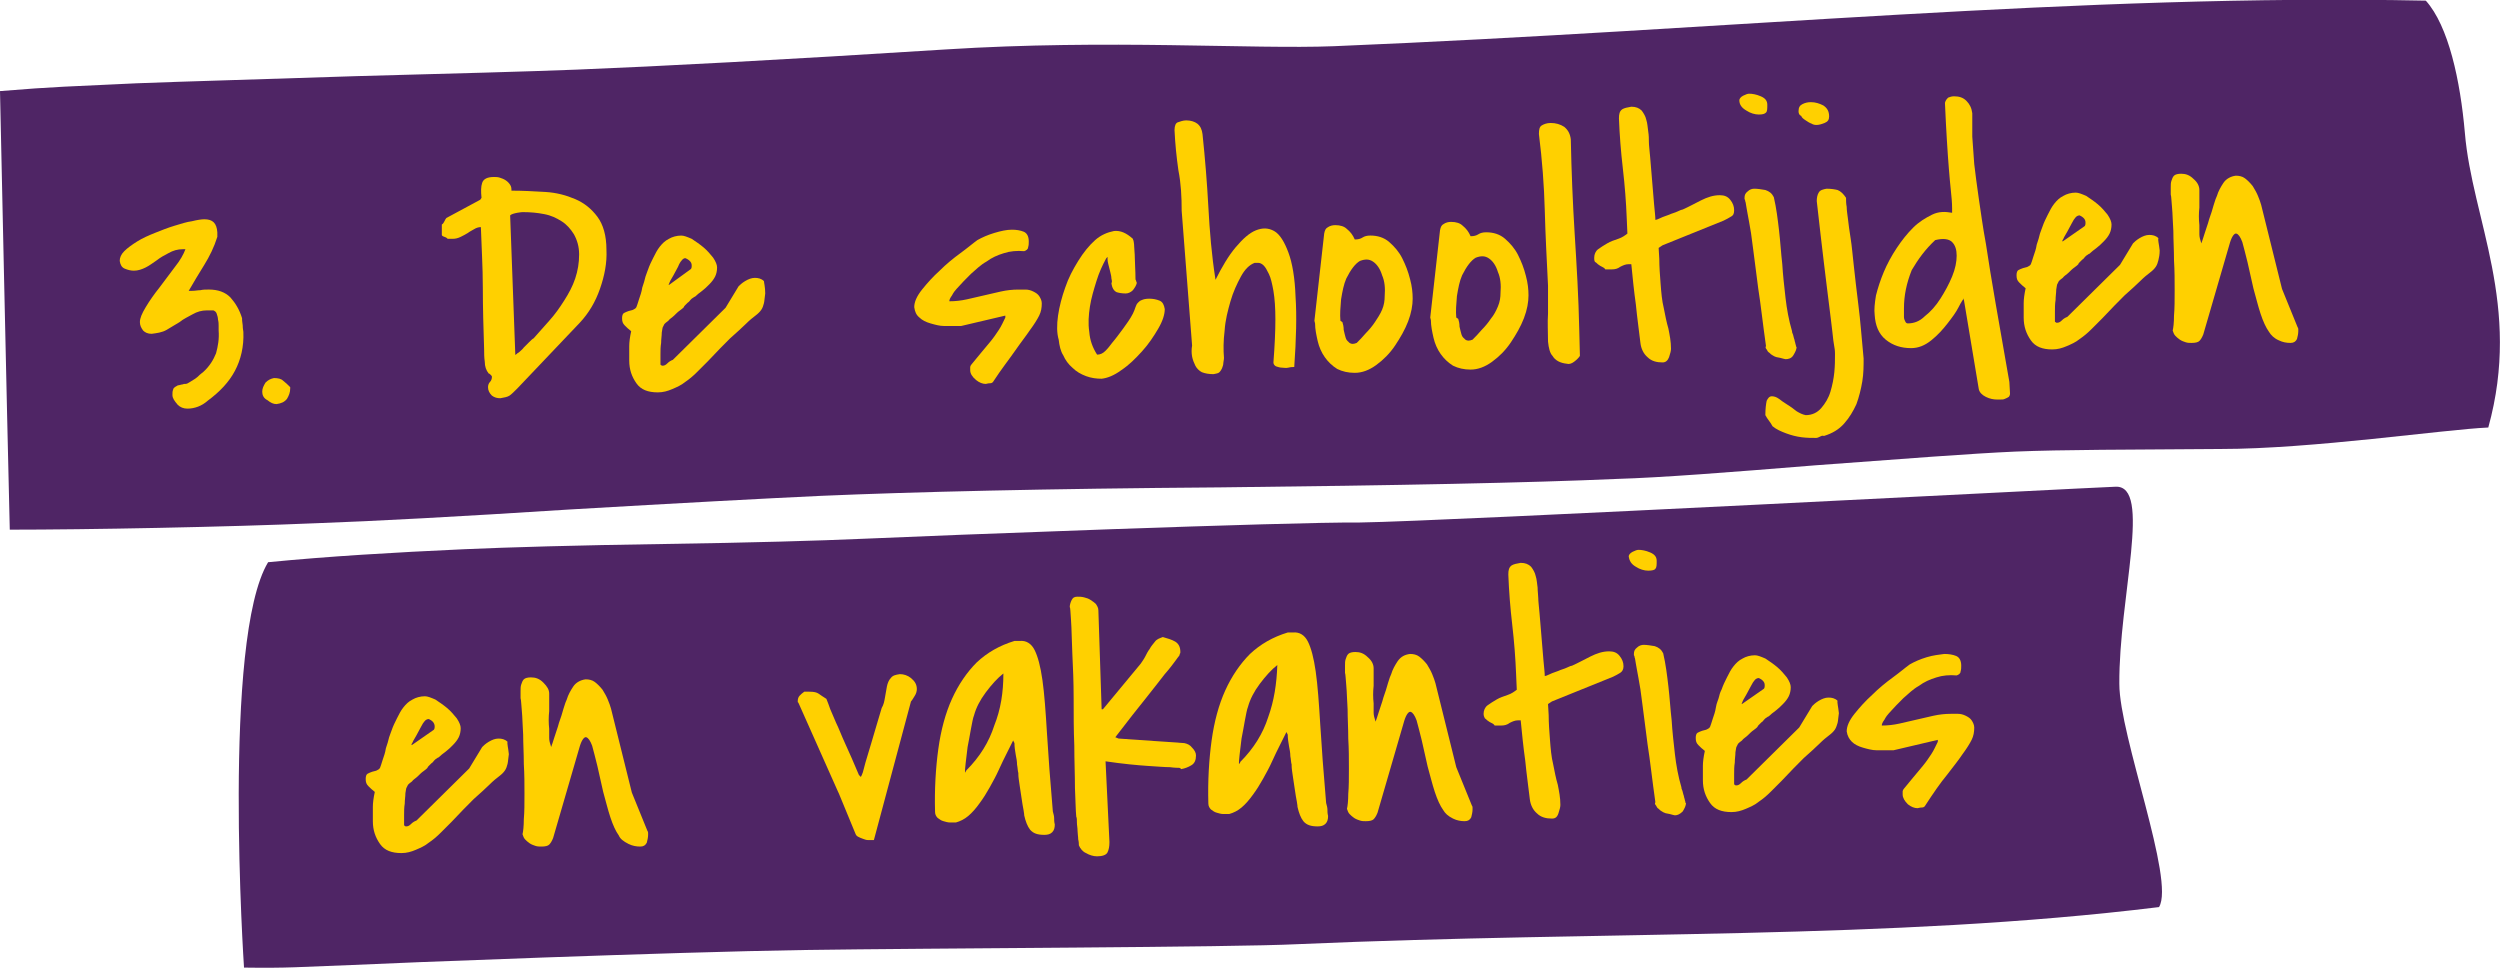 <?xml version="1.0" encoding="UTF-8"?>
<!-- Generator: Adobe Illustrator 28.0.0, SVG Export Plug-In . SVG Version: 6.00 Build 0)  -->
<svg xmlns="http://www.w3.org/2000/svg" xmlns:xlink="http://www.w3.org/1999/xlink" version="1.1" id="Laag_1" x="0px" y="0px" width="384.2px" height="148.7px" viewBox="0 0 384.2 148.7" style="enable-background:new 0 0 384.2 148.7;" xml:space="preserve">
<style type="text/css">
	.st0{fill:#4F2565;}
	.st1{fill:#FFD000;}
</style>
<g>
	<path class="st0" d="M0,14c8.5-0.7,10.6-0.7,21-1.2c7.7-0.3,18.9-0.6,33.8-1.1c14.9-0.4,26.2-0.7,33.8-1   c12.6-0.5,31.5-1.5,56.7-3.1c25.2-1.6,47.1,0,59.7-0.5c60.8-2.5,114.8-8.1,167.8-7c3.5,3.9,5.3,12.3,6,20.3   c1.1,13.3,8.8,26.5,3.6,45.3c-6.8,0.3-27.1,3.3-41.1,3.3c-14,0.1-24.4,0.1-31.6,0.4c-6.8,0.3-17.1,1.1-30.6,2.1   c-13.5,1.1-23.8,1.9-30.6,2.1c-13.5,0.6-33.8,1-60.9,1.3c-27.1,0.2-47.4,0.7-61.4,1.3c-8.6,0.4-21.6,1.1-38.7,2.1   c-17.1,1.1-30.2,1.8-38.7,2.1c-14,0.6-35.5,1-47.3,1C1.1,65.1,0,14,0,14"></path>
</g>
<g>
	<path class="st1" d="M26.5,60.7c0-0.3,0-0.6,0.1-0.8c0-0.2,0.2-0.4,0.6-0.6c0,0,0.1-0.1,0.3-0.1c0.1,0,0.3-0.1,0.4-0.1   c0.2,0,0.3-0.1,0.4-0.1c0.1,0,0.2,0,0.2,0c0.2,0,0.4-0.1,0.7-0.3c0.3-0.2,0.5-0.3,0.8-0.5c0.3-0.2,0.5-0.4,0.7-0.6   c0.2-0.2,0.4-0.3,0.5-0.4c1-0.9,1.6-1.9,2-2.9c0.3-1.1,0.5-2.2,0.4-3.5c0-0.2,0-0.4,0-0.7c0-0.3,0-0.6-0.1-1c0-0.3-0.1-0.6-0.2-0.9   c-0.1-0.3-0.3-0.4-0.5-0.5c-0.1,0-0.2,0-0.5,0c-0.3,0-0.4,0-0.5,0c-0.8,0-1.5,0.2-2.2,0.6c-0.7,0.4-1.4,0.7-2,1.2   c-0.7,0.4-1.3,0.8-2,1.2c-0.7,0.4-1.5,0.5-2.3,0.6c-0.6,0-1-0.2-1.3-0.5c-0.3-0.4-0.5-0.8-0.5-1.3c0-0.6,0.3-1.3,0.9-2.3   c0.6-1,1.3-2,2.1-3c0.8-1.1,1.6-2.1,2.4-3.2c0.8-1,1.3-1.9,1.6-2.7l-0.4,0c-0.8,0-1.5,0.2-2.2,0.6c-0.6,0.3-1.3,0.7-1.8,1.1   c-0.6,0.4-1.1,0.8-1.7,1.1c-0.6,0.3-1.2,0.5-1.8,0.5c-0.5,0-0.9-0.1-1.4-0.3c-0.5-0.2-0.7-0.6-0.8-1.2c0-0.5,0.2-1,0.7-1.5   c0.5-0.5,1.2-1,2-1.5c0.8-0.5,1.7-0.9,2.7-1.3c1-0.4,2-0.8,3-1.1c1-0.3,1.9-0.6,2.7-0.7c0.8-0.2,1.5-0.3,1.9-0.3c1.3,0,1.9,0.6,2,2   l0,0.7c-0.5,1.6-1.2,3-2,4.3c-0.8,1.3-1.6,2.6-2.4,4l0.5,0c0.5,0,0.9-0.1,1.3-0.1c0.4-0.1,0.8-0.1,1.3-0.1c1.4,0,2.5,0.4,3.3,1.2   c0.8,0.9,1.4,1.9,1.8,3.2c0,0.2,0,0.5,0.1,1.1c0,0.5,0.1,0.9,0.1,1c0.1,2.3-0.4,4.3-1.3,6c-0.9,1.7-2.3,3.2-4.2,4.6   c-0.9,0.8-2,1.2-3.1,1.2c-0.6,0-1.1-0.2-1.5-0.6C26.8,61.6,26.5,61.2,26.5,60.7z"></path>
	<path class="st1" d="M40.3,60.2c0-0.5,0.2-0.9,0.5-1.4c0.4-0.4,0.8-0.6,1.3-0.7c0.6,0,1.1,0.1,1.4,0.4c0.4,0.3,0.7,0.6,1.1,1l0,0.2   c0,0.6-0.2,1.1-0.5,1.6c-0.4,0.5-0.9,0.7-1.6,0.8c-0.5,0-0.9-0.2-1.4-0.6C40.5,61.2,40.3,60.7,40.3,60.2z"></path>
	<path class="st1" d="M75,59.5c0-0.3,0.1-0.6,0.3-0.8c0.2-0.2,0.3-0.5,0.3-0.8c0-0.1-0.1-0.2-0.2-0.3c-0.1-0.1-0.2-0.2-0.3-0.2   c-0.4-0.5-0.6-1.1-0.6-1.8c-0.1-0.7-0.1-1.3-0.1-1.9c-0.1-3.2-0.2-6.3-0.2-9.5S74,38,73.9,34.9c-0.3,0-0.7,0.1-1,0.3   c-0.3,0.2-0.6,0.3-1,0.6c-0.3,0.2-0.7,0.4-1.1,0.6c-0.4,0.2-0.8,0.3-1.2,0.3l-0.8,0c-0.1-0.1-0.2-0.2-0.5-0.3   c-0.3-0.1-0.4-0.2-0.4-0.3l0-1.6c0.2-0.1,0.3-0.3,0.4-0.5c0.1-0.2,0.2-0.4,0.3-0.5l5.2-2.8l0.2-0.3c-0.1-1-0.1-1.7,0.1-2.3   s0.8-0.9,1.8-0.9c0.3,0,0.6,0,0.9,0.1c0.3,0.1,0.6,0.2,0.9,0.4c0.3,0.2,0.5,0.4,0.7,0.7c0.2,0.3,0.2,0.6,0.2,0.9   c1.7,0,3.5,0.1,5.2,0.2c1.7,0.1,3.2,0.5,4.6,1.1c1.4,0.6,2.5,1.5,3.4,2.7c0.9,1.2,1.4,2.9,1.4,5.1c0.1,2-0.3,4-1,6   c-0.7,2-1.7,3.7-3.1,5.2l-9.6,10.1c-0.5,0.5-0.9,0.9-1.2,1.1c-0.3,0.2-0.8,0.3-1.4,0.4c-0.5,0-0.9-0.1-1.3-0.4   C75.2,60.4,75,60,75,59.5z M79.2,54.7l-0.2,0l0.4-0.3c0,0,0.2-0.2,0.4-0.3c0.2-0.2,0.5-0.4,0.7-0.7c0.3-0.3,0.5-0.5,0.8-0.8   c0.3-0.3,0.5-0.5,0.7-0.6c0.8-0.9,1.6-1.8,2.4-2.7c0.9-1,1.6-2,2.3-3.1c0.7-1.1,1.3-2.2,1.7-3.4c0.4-1.2,0.6-2.4,0.6-3.7   c0-1.2-0.3-2.2-0.8-3.1c-0.5-0.8-1.1-1.5-1.9-2c-0.8-0.5-1.6-0.9-2.7-1.1c-1-0.2-2.1-0.3-3.2-0.3c-0.1,0-0.4,0-0.9,0.1   c-0.5,0.1-0.9,0.2-1.1,0.4L79.2,54.7z"></path>
	<path class="st1" d="M117.6,45.1c-0.1,0.6-0.1,1.1-0.2,1.5c-0.1,0.4-0.2,0.7-0.4,1c-0.2,0.3-0.5,0.6-0.9,0.9   c-0.4,0.3-0.9,0.7-1.5,1.3c-0.6,0.6-1.4,1.3-2.4,2.2c-0.9,0.9-2.1,2.1-3.4,3.5c-0.5,0.5-1.1,1.1-1.7,1.7c-0.6,0.6-1.2,1.1-1.8,1.5   c-0.6,0.5-1.3,0.8-2,1.1c-0.7,0.3-1.4,0.5-2.2,0.5c-1.5,0-2.6-0.4-3.3-1.4c-0.7-1-1.1-2.1-1.1-3.5c0-0.9,0-1.6,0-2.2   c0-0.6,0.1-1.4,0.3-2.3c-0.4-0.3-0.7-0.6-1-0.9c-0.3-0.3-0.4-0.6-0.4-1.1c0-0.4,0.1-0.7,0.3-0.8s0.4-0.2,0.7-0.3   c0.3-0.1,0.5-0.1,0.7-0.2c0.2-0.1,0.4-0.2,0.5-0.4c0.1-0.2,0.2-0.6,0.4-1.2c0.2-0.6,0.4-1.1,0.5-1.8c0.2-0.6,0.4-1.2,0.5-1.7   c0.2-0.5,0.3-0.9,0.4-1.1c0.2-0.6,0.5-1.2,0.8-1.8c0.3-0.6,0.6-1.2,1-1.7c0.4-0.5,0.8-0.9,1.4-1.2c0.5-0.3,1.2-0.5,1.9-0.5   c0.4,0,0.9,0.2,1.6,0.5c0.6,0.4,1.2,0.8,1.8,1.3c0.6,0.5,1.1,1.1,1.5,1.6c0.4,0.6,0.6,1.1,0.6,1.5c0,0.5-0.1,1-0.3,1.4   c-0.2,0.4-0.5,0.8-0.9,1.2c-0.4,0.4-0.7,0.7-1.1,1c-0.4,0.3-0.8,0.6-1.1,0.9c0,0-0.1,0-0.2,0.1s-0.2,0.1-0.3,0.2   c0,0-0.1,0.1-0.2,0.2c-0.1,0.1-0.2,0.3-0.4,0.4c-0.1,0.1-0.3,0.3-0.4,0.4c-0.1,0.1-0.2,0.2-0.2,0.3c-0.1,0.1-0.3,0.3-0.6,0.5   c-0.3,0.2-0.6,0.5-0.9,0.8c-0.3,0.3-0.7,0.5-0.9,0.8c-0.3,0.2-0.5,0.4-0.6,0.5l-0.2,0.4c-0.1,0.1-0.1,0.4-0.2,0.9   c0,0.5-0.1,1-0.1,1.6c-0.1,0.6-0.1,1.2-0.1,1.8c0,0.6,0,1.1,0,1.5c0,0,0,0.1,0.1,0.1c0.1,0.1,0.1,0.1,0.2,0.1   c0.3,0,0.5-0.1,0.8-0.4c0.2-0.2,0.5-0.4,0.8-0.5l8.1-8l2-3.3c0.2-0.2,0.5-0.5,1-0.8c0.5-0.3,1-0.5,1.5-0.5c0.5,0,1,0.1,1.4,0.5   C117.4,43.4,117.6,44.1,117.6,45.1z M106.1,41.4c0.2-0.1,0.2-0.4,0.2-0.6c0-0.3-0.1-0.5-0.3-0.7c-0.2-0.2-0.4-0.3-0.6-0.4   s-0.5,0.1-0.7,0.4c-0.1,0.1-0.3,0.4-0.5,0.9c-0.2,0.4-0.5,0.9-0.7,1.3c-0.2,0.4-0.5,0.8-0.6,1.1s-0.2,0.4-0.1,0.4L106.1,41.4z"></path>
	<path class="st1" d="M149.1,56.9c0-0.2,0-0.3,0-0.5c0-0.1,0.1-0.3,0.2-0.4c0.4-0.5,0.9-1.1,1.4-1.7c0.5-0.6,1-1.2,1.5-1.8   c0.5-0.6,0.9-1.2,1.3-1.8c0.4-0.6,0.7-1.3,1-1.9l0-0.3l-6.8,1.6l-0.8,0c-0.5,0-1.1,0-1.8,0c-0.7,0-1.4-0.2-2.1-0.4   c-0.7-0.2-1.3-0.5-1.7-0.9c-0.5-0.4-0.7-0.9-0.8-1.6c0-0.8,0.4-1.7,1.2-2.7c0.8-1,1.7-2,2.7-2.9c1-1,2.1-1.9,3.2-2.7   c1.1-0.8,1.9-1.5,2.6-2c0.7-0.4,1.6-0.8,2.6-1.1c1-0.3,1.9-0.5,2.7-0.5c0.7,0,1.3,0.1,1.8,0.3c0.5,0.2,0.8,0.7,0.8,1.5   c0,0.3,0,0.6-0.1,0.9c0,0.3-0.3,0.5-0.6,0.6c-1.1-0.1-2.2,0-3.1,0.3c-1,0.3-1.9,0.7-2.7,1.3c-0.9,0.5-1.6,1.2-2.4,1.9   c-0.7,0.7-1.5,1.5-2.2,2.3c-0.2,0.2-0.5,0.6-0.7,1c-0.3,0.4-0.4,0.7-0.4,0.8l0,0.1c0.9,0,1.8-0.1,2.7-0.3c0.9-0.2,1.8-0.4,2.6-0.6   c0.9-0.2,1.8-0.4,2.6-0.6c0.9-0.2,1.8-0.3,2.7-0.3c0.3,0,0.7,0,1.1,0c0.4,0,0.8,0.1,1.2,0.3s0.7,0.4,0.9,0.7s0.4,0.7,0.4,1.1   c0,0.7-0.1,1.3-0.4,1.9c-0.3,0.6-0.8,1.4-1.4,2.2c-0.6,0.9-1.4,1.9-2.3,3.2s-2.1,2.8-3.4,4.8c-0.1,0.1-0.2,0.2-0.5,0.2   s-0.5,0.1-0.6,0.1c-0.5,0-1-0.2-1.5-0.6C149.4,57.9,149.1,57.4,149.1,56.9z"></path>
	<path class="st1" d="M162.7,52.2c-0.3-1-0.3-2.3-0.1-3.7c0.2-1.4,0.6-2.9,1.1-4.3c0.5-1.5,1.2-2.8,2-4.1c0.8-1.3,1.7-2.4,2.6-3.2   c0.9-0.8,1.9-1.2,2.9-1.4c1-0.1,1.9,0.3,2.9,1.2c0,0,0,0.1,0.1,0.3c0,0.1,0.1,0.4,0.1,0.9c0,0.4,0.1,1,0.1,1.8   c0,0.8,0.1,1.8,0.1,3.2c0,0.1,0.1,0.2,0.1,0.3c0.1,0.2,0.1,0.3,0.1,0.3c-0.1,0.4-0.3,0.7-0.6,1.1c-0.3,0.3-0.7,0.5-1.1,0.5   c-0.6,0-1.1-0.1-1.4-0.2c-0.4-0.2-0.7-0.6-0.8-1.4c0.1-0.1,0.1-0.3,0-0.7c0-0.3-0.1-0.7-0.2-1.1c-0.1-0.4-0.2-0.8-0.3-1.2   c-0.1-0.4-0.1-0.7-0.1-1c0,0-0.1,0-0.1,0.1c-0.1,0.1-0.1,0.1-0.1,0.1c-0.6,1.1-1.1,2.2-1.5,3.5s-0.8,2.6-1,3.9   c-0.2,1.3-0.3,2.6-0.1,3.9c0.1,1.3,0.5,2.4,1.2,3.5c0.5,0,0.9-0.2,1.3-0.6c0.4-0.4,0.7-0.8,1-1.2c0.6-0.7,1.1-1.4,1.7-2.2   c0.5-0.7,1.1-1.5,1.5-2.3c0.2-0.4,0.3-0.7,0.4-1c0.1-0.3,0.2-0.5,0.4-0.7c0.2-0.2,0.3-0.3,0.6-0.4c0.2-0.1,0.6-0.2,1.1-0.2   c0.6,0,1.1,0.1,1.6,0.3c0.5,0.2,0.7,0.7,0.8,1.3c0,0.8-0.3,1.8-1,3c-0.7,1.2-1.5,2.4-2.5,3.5c-1,1.1-2,2.1-3.2,2.9   c-1.1,0.8-2.1,1.2-3,1.3c-0.8,0-1.6-0.1-2.4-0.4c-0.8-0.3-1.5-0.7-2.1-1.3c-0.6-0.5-1.1-1.2-1.4-1.9C163,54,162.8,53.1,162.7,52.2z   "></path>
	<path class="st1" d="M181.6,32.4c0-2.1-0.1-4.2-0.5-6.2c-0.3-2.1-0.5-4.1-0.6-6.2c0-0.7,0.2-1.1,0.5-1.2s0.8-0.3,1.3-0.3   c0.7,0,1.3,0.2,1.7,0.5c0.5,0.4,0.7,0.9,0.8,1.6c0.4,3.8,0.7,7.5,0.9,11.2c0.2,3.7,0.5,7.4,1.1,11.2c1-2,2-3.7,3.1-5   c1.1-1.3,2.1-2.2,3.1-2.6c1-0.4,1.9-0.4,2.8,0.1c0.9,0.5,1.6,1.7,2.2,3.3s1,3.9,1.1,6.8c0.2,2.9,0.1,6.5-0.2,10.8   c-0.2,0-0.5,0-0.9,0.1s-0.7,0-1,0c-0.3,0-0.6-0.1-0.9-0.2c-0.2-0.1-0.4-0.3-0.4-0.6c0.2-2.6,0.3-4.8,0.3-6.6c0-1.8-0.1-3.2-0.3-4.4   c-0.2-1.1-0.4-2-0.7-2.6s-0.5-1-0.8-1.3c-0.3-0.3-0.6-0.4-0.8-0.4c-0.3,0-0.5,0-0.6,0c-0.8,0.3-1.5,1-2.1,2.1   c-0.6,1.1-1.2,2.4-1.6,3.8c-0.4,1.4-0.8,2.9-0.9,4.5c-0.2,1.6-0.2,3-0.1,4.2c0,0.3-0.1,0.6-0.1,0.8c0,0.3-0.1,0.5-0.2,0.8   c-0.1,0.2-0.2,0.4-0.4,0.6s-0.5,0.2-0.9,0.3c-0.7,0-1.3-0.1-1.8-0.3c-0.4-0.2-0.8-0.6-1-1c-0.2-0.4-0.4-0.9-0.5-1.4   c-0.1-0.6-0.1-1.1,0-1.7L181.6,32.4z"></path>
	<path class="st1" d="M202,49.3l1.5-13.4c0.1-0.5,0.2-0.8,0.6-1c0.3-0.2,0.7-0.3,1.1-0.3c0.8,0,1.4,0.2,1.8,0.6   c0.5,0.4,0.9,0.9,1.2,1.6l0.1,0c0.4,0,0.8-0.1,1.1-0.3c0.3-0.2,0.7-0.3,1.2-0.3c1.1,0,2.1,0.3,2.9,1c0.8,0.7,1.5,1.5,2,2.5   s0.9,2,1.2,3.2c0.3,1.1,0.4,2.1,0.4,3c0,1-0.2,2.2-0.7,3.5c-0.5,1.3-1.2,2.5-2,3.7c-0.8,1.2-1.8,2.2-2.9,3   c-1.1,0.8-2.2,1.2-3.3,1.2c-1,0-1.9-0.2-2.7-0.6c-0.8-0.5-1.4-1.1-1.9-1.8c-0.5-0.7-0.9-1.6-1.1-2.5c-0.2-0.9-0.4-1.8-0.4-2.7   L202,49.3z M206.3,49.5c0.1,0.3,0.2,0.7,0.2,1.2c0.1,0.4,0.2,0.9,0.3,1.2c0.1,0.4,0.4,0.6,0.6,0.8c0.3,0.2,0.6,0.2,1.1,0   c0.4-0.4,0.9-0.9,1.4-1.5c0.5-0.5,1-1.1,1.4-1.7s0.8-1.2,1.1-1.9c0.3-0.7,0.4-1.4,0.4-2.1c0.1-1.2,0-2.3-0.4-3.2   c-0.3-1-0.8-1.7-1.4-2.1c-0.6-0.4-1.2-0.4-2-0.1c-0.7,0.4-1.4,1.3-2.1,2.7c-0.4,0.9-0.6,2-0.8,3.2c-0.1,1.2-0.2,2.3-0.1,3.3   L206.3,49.5z"></path>
	<path class="st1" d="M219.8,48.8l1.5-13.4c0.1-0.5,0.2-0.8,0.6-1c0.3-0.2,0.7-0.3,1.1-0.3c0.8,0,1.4,0.2,1.8,0.6   c0.5,0.4,0.9,0.9,1.2,1.6l0.1,0c0.4,0,0.8-0.1,1.1-0.3c0.3-0.2,0.7-0.3,1.2-0.3c1.1,0,2.1,0.3,2.9,1c0.8,0.7,1.5,1.5,2,2.5   s0.9,2,1.2,3.2c0.3,1.1,0.4,2.1,0.4,3c0,1-0.2,2.2-0.7,3.5c-0.5,1.3-1.2,2.5-2,3.7c-0.8,1.2-1.8,2.2-2.9,3   c-1.1,0.8-2.2,1.2-3.3,1.2c-1,0-1.9-0.2-2.7-0.6c-0.8-0.5-1.4-1.1-1.9-1.8c-0.5-0.7-0.9-1.6-1.1-2.5c-0.2-0.9-0.4-1.8-0.4-2.7   L219.8,48.8z M224.1,49c0.1,0.3,0.2,0.7,0.2,1.2c0.1,0.4,0.2,0.9,0.3,1.2c0.1,0.4,0.4,0.6,0.6,0.8c0.3,0.2,0.6,0.2,1.1,0   c0.4-0.4,0.9-0.9,1.4-1.5c0.5-0.5,1-1.1,1.4-1.7c0.5-0.6,0.8-1.2,1.1-1.9c0.3-0.7,0.4-1.4,0.4-2.1c0.1-1.2,0-2.3-0.4-3.2   c-0.3-1-0.8-1.7-1.4-2.1c-0.6-0.4-1.2-0.4-2-0.1c-0.7,0.4-1.4,1.3-2.1,2.7c-0.4,0.9-0.6,2-0.8,3.2c-0.1,1.2-0.2,2.3-0.1,3.3   L224.1,49z"></path>
	<path class="st1" d="M237.9,52.5c0-1.5-0.1-2.9,0-4.3c0-1.4,0-2.8,0-4.3c-0.2-4-0.4-7.8-0.5-11.6c-0.1-3.8-0.4-7.7-0.9-11.7   c0-0.7,0.1-1.1,0.4-1.3c0.3-0.2,0.8-0.4,1.4-0.4c0.8,0,1.5,0.2,2.1,0.6c0.6,0.5,0.9,1.1,1,1.9c0.1,4.9,0.3,9.8,0.6,14.6   c0.3,4.8,0.6,9.7,0.7,14.7l0.1,4c-0.2,0.3-0.5,0.6-0.9,0.9c-0.4,0.3-0.8,0.4-1.1,0.3c-1-0.1-1.8-0.5-2.2-1.2   C238.2,54.3,238,53.5,237.9,52.5z"></path>
	<path class="st1" d="M250.3,40.6c-0.5,0-0.9,0.2-1.3,0.4c-0.4,0.3-0.8,0.4-1.3,0.4c-0.1,0-0.3,0-0.5,0s-0.5,0-0.5,0   c-0.1-0.2-0.3-0.3-0.5-0.4c-0.2-0.1-0.4-0.2-0.5-0.3c-0.2-0.1-0.3-0.3-0.5-0.4s-0.2-0.4-0.2-0.7c0-0.5,0.2-1,0.6-1.3   c0.4-0.3,0.9-0.6,1.4-0.9c0.5-0.3,1.1-0.5,1.7-0.7c0.6-0.2,1-0.5,1.4-0.8l-0.1-2.3c-0.1-2.6-0.3-5.1-0.6-7.7   c-0.3-2.6-0.5-5.1-0.6-7.7c0-0.7,0.1-1.1,0.5-1.4c0.3-0.2,0.8-0.3,1.4-0.4c0.7,0,1.2,0.2,1.6,0.6c0.3,0.4,0.6,0.9,0.7,1.4   c0.2,0.6,0.2,1.2,0.3,1.8s0.1,1.2,0.1,1.6c0,0.5,0.1,1.2,0.2,2.4c0.1,1.1,0.2,2.4,0.3,3.6c0.1,1.3,0.2,2.5,0.3,3.6   c0.1,1.1,0.2,1.9,0.2,2.4c0.1,0,0.4-0.1,0.8-0.3c0.4-0.2,0.8-0.3,1.3-0.5c0.4-0.2,0.9-0.3,1.3-0.5c0.4-0.2,0.7-0.3,0.8-0.3   c0.9-0.4,1.8-0.9,2.8-1.4c1-0.5,1.9-0.8,2.9-0.8c0.7,0,1.2,0.2,1.6,0.7c0.4,0.5,0.6,1,0.6,1.6c0,0.5-0.1,0.8-0.5,1   c-0.3,0.2-0.7,0.4-1.1,0.6l-9.4,3.8c-0.1,0.1-0.2,0.1-0.3,0.2c-0.1,0.1-0.2,0.1-0.3,0.2l0.1,1.7c0,1.2,0.1,2.5,0.2,3.8   c0.1,1.3,0.2,2.6,0.5,3.8c0.2,1,0.4,2.1,0.7,3.1c0.2,1,0.4,2,0.4,3.1c0,0.3-0.1,0.7-0.3,1.3c-0.2,0.5-0.5,0.8-1,0.8   c-0.9,0-1.7-0.2-2.3-0.8c-0.6-0.5-1-1.3-1.1-2.2c-0.2-1.8-0.5-3.8-0.7-5.9c-0.3-2.1-0.5-4.2-0.7-6.2L250.3,40.6z"></path>
	<path class="st1" d="M267.3,15.4c0-0.2,0.2-0.5,0.6-0.7c0.4-0.2,0.7-0.3,0.9-0.3c0.5,0,1.1,0.1,1.8,0.4c0.7,0.3,1,0.7,1,1.3   c0,0.6,0,1-0.2,1.2c-0.2,0.2-0.5,0.3-1.1,0.3c-0.6,0-1.3-0.2-1.9-0.6C267.7,16.6,267.3,16.1,267.3,15.4z M271.4,53.2   c-0.5-3.5-0.8-6.4-1.2-8.9c-0.3-2.5-0.6-4.5-0.8-6.2c-0.2-1.7-0.4-3-0.6-4c-0.2-1-0.3-1.7-0.4-2.2c-0.1-0.5-0.1-0.8-0.2-1   c0-0.2-0.1-0.3-0.1-0.3l0-0.2c0-0.4,0.1-0.7,0.5-1c0.3-0.3,0.7-0.4,1-0.4c0.5,0,1.1,0.1,1.7,0.2c0.6,0.2,1,0.5,1.3,1.1   c0.4,1.7,0.6,3.4,0.8,5.1c0.2,1.7,0.3,3.5,0.5,5.2c0.1,1.7,0.3,3.4,0.5,5.2c0.2,1.7,0.5,3.4,1,5.1c0,0.1,0,0.2,0.1,0.4   c0.1,0.2,0.1,0.4,0.2,0.7c0.1,0.2,0.1,0.5,0.2,0.7c0,0.2,0.1,0.3,0.1,0.4l0,0.1c0,0,0,0.1,0.1,0.1c0,0.4-0.2,0.8-0.5,1.3   s-0.8,0.6-1.2,0.6c-0.1,0-0.4-0.1-0.8-0.2c-0.4-0.1-0.7-0.1-0.8-0.2c-0.1,0-0.2-0.1-0.4-0.2c-0.2-0.1-0.3-0.2-0.5-0.4   c-0.2-0.1-0.3-0.3-0.4-0.5C271.3,53.5,271.3,53.3,271.4,53.2z"></path>
	<path class="st1" d="M271.3,63.8c0-1,0.1-1.7,0.2-2.2c0.2-0.4,0.4-0.7,0.8-0.7c0.3,0,0.7,0.1,1.1,0.4s0.8,0.6,1.3,0.9   c0.5,0.3,1,0.7,1.4,1c0.5,0.3,0.9,0.5,1.4,0.6c1,0,1.8-0.4,2.4-1.1c0.6-0.7,1.1-1.5,1.4-2.5c0.3-1,0.5-2,0.6-3s0.1-1.9,0.1-2.6   c0-0.1,0-0.2,0-0.3s0-0.5-0.1-1c-0.1-0.5-0.2-1.3-0.3-2.3s-0.3-2.4-0.5-4.1c-0.2-1.7-0.5-3.9-0.8-6.5c-0.3-2.6-0.7-5.8-1.1-9.5   c0-0.5,0.1-1,0.3-1.3c0.2-0.4,0.7-0.5,1.2-0.6c0.7,0,1.3,0.1,1.7,0.2c0.5,0.2,0.9,0.6,1.3,1.2c0,0.4,0,0.9,0.1,1.4   c0,0.5,0.1,1.1,0.2,1.9c0.1,0.8,0.2,1.7,0.4,2.9c0.2,1.2,0.3,2.6,0.5,4.3c0.2,1.7,0.4,3.7,0.7,6c0.3,2.3,0.5,5.1,0.8,8.2   c0,1.1,0,2.3-0.2,3.5c-0.2,1.2-0.5,2.4-0.9,3.5c-0.5,1.1-1.1,2.1-1.9,3c-0.8,0.9-1.8,1.5-3.1,1.9c-0.2-0.1-0.4,0-0.6,0.1   c-0.2,0.1-0.4,0.2-0.6,0.2c-0.7,0-1.4,0-2.2-0.1c-0.8-0.1-1.6-0.3-2.4-0.6c-0.8-0.3-1.5-0.6-2.1-1.1   C272.1,64.9,271.6,64.4,271.3,63.8z M276.4,17.1c0-0.6,0.2-0.9,0.6-1.1c0.4-0.2,0.8-0.3,1.3-0.3c0.7,0,1.3,0.2,1.9,0.5   c0.6,0.4,0.9,0.9,0.9,1.7c0,0.5-0.2,0.8-0.7,1c-0.5,0.2-0.9,0.3-1.2,0.3c-0.2,0-0.5,0-0.8-0.2c-0.3-0.1-0.6-0.3-0.9-0.5   c-0.3-0.2-0.6-0.4-0.7-0.7C276.5,17.7,276.4,17.4,276.4,17.1z"></path>
	<path class="st1" d="M301.7,46c0,0-0.3,0.4-0.7,1.2c-0.4,0.8-1,1.6-1.7,2.5c-0.7,0.9-1.5,1.8-2.5,2.6c-1,0.8-2,1.2-3.1,1.2   c-1.5,0-2.8-0.4-3.9-1.3c-1.1-0.9-1.6-2.2-1.7-3.8c-0.1-0.8,0-1.8,0.2-3c0.3-1.2,0.7-2.4,1.2-3.6s1.2-2.5,2-3.7   c0.8-1.2,1.6-2.2,2.5-3.1s1.9-1.5,2.9-2s2-0.5,3.1-0.3l0-0.7c0-0.9-0.1-1.8-0.2-2.8c-0.1-1-0.2-2-0.3-3.3c-0.1-1.2-0.2-2.7-0.3-4.3   c-0.1-1.6-0.2-3.5-0.3-5.8c0.1-0.4,0.3-0.6,0.5-0.8c0.3-0.1,0.5-0.2,0.9-0.2c0.8,0,1.4,0.2,1.9,0.7c0.5,0.5,0.8,1.1,0.9,1.9   c0,1.2,0,2.4,0,3.6c0.1,1.2,0.2,2.6,0.3,4.2c0.2,1.6,0.4,3.3,0.7,5.3s0.6,4.3,1.1,7c0.4,2.7,0.9,5.7,1.5,9.2   c0.6,3.5,1.3,7.5,2.1,12l0.1,1.8c0,0.2-0.1,0.4-0.2,0.5c-0.2,0.1-0.3,0.2-0.6,0.3c-0.2,0.1-0.4,0.1-0.7,0.1c-0.2,0-0.4,0-0.5,0   c-0.5,0-1.1-0.1-1.7-0.4c-0.6-0.3-1-0.7-1.1-1.2l-2.3-13.8c0-0.1,0-0.2-0.1-0.2C301.9,46,301.8,46,301.7,46z M292.6,47.4   c0,0.1,0,0.3,0,0.5c0,0.3,0,0.5,0,0.8c0,0.3,0.1,0.5,0.2,0.7c0.1,0.2,0.2,0.3,0.4,0.3c0.9,0,1.8-0.3,2.6-1.1   c0.9-0.7,1.7-1.6,2.4-2.7s1.3-2.2,1.8-3.4c0.5-1.2,0.7-2.3,0.7-3.2c0-0.9-0.2-1.6-0.7-2.1c-0.5-0.5-1.4-0.6-2.6-0.3   c-1.5,1.4-2.6,2.9-3.6,4.6C293,43.5,292.6,45.4,292.6,47.4z"></path>
	<path class="st1" d="M331.9,38.5c0,0.6-0.1,1.1-0.2,1.5c-0.1,0.4-0.2,0.7-0.4,1s-0.5,0.6-0.9,0.9c-0.4,0.3-0.9,0.7-1.5,1.3   c-0.6,0.6-1.4,1.3-2.4,2.2c-0.9,0.9-2.1,2.1-3.4,3.5c-0.5,0.5-1.1,1.1-1.7,1.7c-0.6,0.6-1.2,1.1-1.8,1.5c-0.6,0.5-1.3,0.8-2,1.1   c-0.7,0.3-1.4,0.5-2.2,0.5c-1.5,0-2.6-0.4-3.3-1.4c-0.7-1-1.1-2.1-1.1-3.5c0-0.9,0-1.6,0-2.2c0-0.6,0.1-1.4,0.3-2.3   c-0.4-0.3-0.7-0.6-1-0.9s-0.4-0.6-0.4-1.1c0-0.4,0.1-0.7,0.3-0.8c0.2-0.1,0.4-0.2,0.7-0.3c0.3-0.1,0.5-0.1,0.7-0.2   c0.2-0.1,0.4-0.2,0.5-0.4c0.1-0.2,0.2-0.6,0.4-1.2s0.4-1.1,0.5-1.8c0.2-0.6,0.4-1.2,0.5-1.7c0.2-0.5,0.3-0.9,0.4-1.1   c0.2-0.6,0.5-1.2,0.8-1.8c0.3-0.6,0.6-1.2,1-1.7c0.4-0.5,0.8-0.9,1.4-1.2c0.5-0.3,1.2-0.5,1.9-0.5c0.4,0,0.9,0.2,1.6,0.5   c0.6,0.4,1.2,0.8,1.8,1.3c0.6,0.5,1.1,1.1,1.5,1.6c0.4,0.6,0.6,1.1,0.6,1.5c0,0.5-0.1,1-0.3,1.4c-0.2,0.4-0.5,0.8-0.9,1.2   c-0.4,0.4-0.7,0.7-1.1,1c-0.4,0.3-0.8,0.6-1.1,0.9c0,0-0.1,0-0.2,0.1c-0.1,0.1-0.2,0.1-0.3,0.2c0,0-0.1,0.1-0.2,0.2   c-0.1,0.1-0.2,0.3-0.4,0.4c-0.1,0.1-0.3,0.3-0.4,0.4c-0.1,0.1-0.2,0.2-0.2,0.3c-0.1,0.1-0.3,0.3-0.6,0.5c-0.3,0.2-0.6,0.5-0.9,0.8   c-0.3,0.3-0.7,0.5-0.9,0.8c-0.3,0.2-0.5,0.4-0.6,0.5l-0.2,0.4c-0.1,0.1-0.1,0.4-0.2,0.9c0,0.5-0.1,1-0.1,1.6   c-0.1,0.6-0.1,1.2-0.1,1.8c0,0.6,0,1.1,0,1.5c0,0,0,0.1,0.1,0.1c0.1,0.1,0.1,0.1,0.2,0.1c0.3,0,0.5-0.1,0.8-0.4   c0.2-0.2,0.5-0.4,0.8-0.5l8.1-8l2-3.3c0.2-0.2,0.5-0.5,1-0.8c0.5-0.3,1-0.5,1.5-0.5c0.5,0,1,0.1,1.4,0.5   C331.6,36.9,331.8,37.5,331.9,38.5z M320.3,34.8c0.2-0.1,0.2-0.4,0.2-0.6c0-0.3-0.1-0.5-0.3-0.7c-0.2-0.2-0.4-0.3-0.6-0.4   c-0.2,0-0.5,0.1-0.7,0.4c-0.1,0.1-0.3,0.4-0.5,0.8c-0.2,0.4-0.5,0.9-0.7,1.3c-0.2,0.4-0.5,0.8-0.6,1.1c-0.2,0.3-0.2,0.4-0.1,0.4   L320.3,34.8z"></path>
	<path class="st1" d="M348.7,51c-0.5-0.7-0.9-1.6-1.3-2.8c-0.4-1.2-0.7-2.5-1.1-3.9c-0.3-1.4-0.6-2.7-0.9-4   c-0.3-1.3-0.6-2.3-0.8-3.1c-0.3-0.8-0.6-1.2-0.9-1.3c-0.3-0.1-0.7,0.4-1,1.4l-4.1,14.1c-0.2,0.5-0.4,0.8-0.6,1   c-0.2,0.2-0.6,0.3-1.2,0.3c-0.3,0-0.6,0-0.9-0.1c-0.3-0.1-0.6-0.2-0.9-0.4c-0.3-0.2-0.5-0.4-0.7-0.6c-0.2-0.2-0.3-0.5-0.4-0.8   c0.1-0.4,0.2-1.2,0.2-2.3c0.1-1.1,0.1-2.4,0.1-3.9s0-3-0.1-4.6c0-1.6-0.1-3.1-0.1-4.5c-0.1-1.4-0.1-2.6-0.2-3.6   c-0.1-1-0.1-1.7-0.2-2c0-0.3,0-0.7,0-1.1c0-0.4,0-0.7,0.1-1c0.1-0.3,0.2-0.6,0.4-0.8c0.2-0.2,0.6-0.3,1.1-0.3   c0.7,0,1.3,0.2,1.9,0.8c0.6,0.5,0.9,1.1,0.9,1.7c0,0.9,0,1.8,0,2.7c-0.1,0.9-0.1,1.8,0,2.7c0,0.6,0,1,0,1.4s0.1,0.8,0.3,1.4   c0.1-0.3,0.3-0.8,0.5-1.5c0.2-0.7,0.5-1.4,0.7-2.2c0.3-0.8,0.5-1.5,0.7-2.2c0.2-0.7,0.4-1.2,0.5-1.4c0.2-0.7,0.6-1.4,1-2   s1.1-1,1.9-1.1c0.5,0,1,0.1,1.4,0.4c0.4,0.3,0.8,0.7,1.2,1.2c0.3,0.5,0.6,1,0.8,1.5s0.4,1,0.5,1.4l3.2,12.9l2.4,5.9   c0,0,0.1,0.1,0.1,0.3s0,0.3,0,0.3c0,0.4-0.1,0.8-0.2,1.2c-0.2,0.4-0.5,0.6-1,0.6c-0.6,0-1.2-0.1-1.8-0.4   C349.5,52,349,51.5,348.7,51z"></path>
</g>
<g>
	<path class="st0" d="M37.5,148.7c6.8,0.1,8.4-0.1,16.6-0.4c6-0.3,49.4-2,69.3-2.3c19.9-0.3,66.1-0.4,76-0.9   c48-2.1,90.8-0.6,132.4-5.7c2.5-4.1-6.1-26.3-6.1-34.3c-0.1-13.2,5.1-30.6-0.6-30.3c-5.3,0.2-102.4,5.3-116.2,5.5   c-10.7-0.1-65.3,2-76.3,2.5c-6.8,0.3-17.1,0.6-30.6,0.8c-13.5,0.2-23.8,0.5-30.6,0.8c-11,0.5-21,1.1-30.2,2   C34.1,98.2,37.5,148.7,37.5,148.7"></path>
</g>
<g>
	<path class="st1" d="M78.2,115.9c-0.1,0.6-0.1,1.1-0.2,1.5c-0.1,0.4-0.2,0.7-0.4,1c-0.2,0.3-0.5,0.6-0.9,0.9   c-0.4,0.3-0.9,0.7-1.5,1.3c-0.6,0.6-1.4,1.3-2.4,2.2c-0.9,0.9-2.1,2.1-3.4,3.5c-0.5,0.5-1.1,1.1-1.7,1.7c-0.6,0.6-1.2,1.1-1.8,1.5   c-0.6,0.5-1.3,0.8-2,1.1c-0.7,0.3-1.4,0.5-2.2,0.5c-1.5,0-2.6-0.4-3.3-1.4c-0.7-1-1.1-2.1-1.1-3.5c0-0.9,0-1.6,0-2.2   s0.1-1.4,0.3-2.3c-0.4-0.3-0.7-0.6-1-0.9c-0.3-0.3-0.4-0.6-0.4-1.1c0-0.4,0.1-0.7,0.3-0.8s0.4-0.2,0.7-0.3c0.3-0.1,0.5-0.1,0.7-0.2   c0.2-0.1,0.4-0.2,0.5-0.4c0.1-0.2,0.2-0.6,0.4-1.2c0.2-0.6,0.4-1.1,0.5-1.8c0.2-0.6,0.4-1.2,0.5-1.7c0.2-0.5,0.3-0.9,0.4-1.1   c0.2-0.6,0.5-1.2,0.8-1.8c0.3-0.6,0.6-1.2,1-1.7c0.4-0.5,0.8-0.9,1.4-1.2c0.5-0.3,1.2-0.5,1.9-0.5c0.4,0,0.9,0.2,1.6,0.5   c0.6,0.4,1.2,0.8,1.8,1.3c0.6,0.5,1.1,1.1,1.5,1.6c0.4,0.6,0.6,1.1,0.6,1.5c0,0.5-0.1,1-0.3,1.4c-0.2,0.4-0.5,0.8-0.9,1.2   c-0.4,0.4-0.7,0.7-1.1,1c-0.4,0.3-0.8,0.6-1.1,0.9c0,0-0.1,0-0.2,0.1c-0.1,0.1-0.2,0.1-0.3,0.2c0,0-0.1,0.1-0.2,0.2   s-0.2,0.3-0.4,0.4c-0.1,0.1-0.3,0.3-0.4,0.4c-0.1,0.1-0.2,0.2-0.2,0.3c-0.1,0.1-0.3,0.3-0.6,0.5c-0.3,0.2-0.6,0.5-0.9,0.8   c-0.3,0.3-0.7,0.5-0.9,0.8c-0.3,0.2-0.5,0.4-0.6,0.5l-0.2,0.4c-0.1,0.1-0.1,0.4-0.2,0.9c0,0.5-0.1,1-0.1,1.6   c-0.1,0.6-0.1,1.2-0.1,1.8c0,0.6,0,1.1,0,1.5c0,0,0,0.1,0.1,0.1c0.1,0.1,0.1,0.1,0.2,0.1c0.3,0,0.5-0.1,0.8-0.4   c0.2-0.2,0.5-0.4,0.8-0.5l8.1-8l2-3.3c0.2-0.2,0.5-0.5,1-0.8c0.5-0.3,1-0.5,1.5-0.5c0.5,0,1,0.1,1.4,0.5   C77.9,114.2,78.1,114.9,78.2,115.9z M66.6,112.2c0.2-0.1,0.2-0.4,0.2-0.6s-0.1-0.5-0.3-0.7c-0.2-0.2-0.4-0.3-0.6-0.4   c-0.2,0-0.5,0.1-0.7,0.4c-0.1,0.1-0.3,0.4-0.5,0.8c-0.2,0.4-0.5,0.9-0.7,1.3c-0.2,0.4-0.5,0.8-0.6,1.1c-0.2,0.3-0.2,0.4-0.1,0.4   L66.6,112.2z"></path>
	<path class="st1" d="M95.1,128.4c-0.5-0.7-0.9-1.6-1.3-2.8c-0.4-1.2-0.7-2.5-1.1-3.9c-0.3-1.4-0.6-2.7-0.9-4   c-0.3-1.3-0.6-2.3-0.8-3.1c-0.3-0.8-0.6-1.2-0.9-1.3s-0.7,0.4-1,1.4l-4.1,14.1c-0.2,0.5-0.4,0.8-0.6,1c-0.2,0.2-0.6,0.3-1.2,0.3   c-0.3,0-0.6,0-0.9-0.1c-0.3-0.1-0.6-0.2-0.9-0.4c-0.3-0.2-0.5-0.4-0.7-0.6c-0.2-0.2-0.3-0.5-0.4-0.8c0.1-0.4,0.2-1.2,0.2-2.3   c0.1-1.1,0.1-2.4,0.1-3.9c0-1.5,0-3-0.1-4.6c0-1.6-0.1-3.1-0.1-4.5c-0.1-1.4-0.1-2.6-0.2-3.6c-0.1-1-0.1-1.7-0.2-2   c0-0.3,0-0.7,0-1.1c0-0.4,0-0.7,0.1-1c0.1-0.3,0.2-0.6,0.4-0.8c0.2-0.2,0.6-0.3,1.1-0.3c0.7,0,1.3,0.2,1.9,0.8s0.9,1.1,0.9,1.7   c0,0.9,0,1.8,0,2.7c-0.1,0.9-0.1,1.8,0,2.7c0,0.6,0,1,0,1.4s0.1,0.8,0.3,1.4c0.1-0.3,0.3-0.8,0.5-1.5c0.2-0.7,0.5-1.4,0.7-2.2   c0.3-0.8,0.5-1.5,0.7-2.2c0.2-0.7,0.4-1.2,0.5-1.4c0.2-0.7,0.6-1.4,1-2s1.1-1,1.9-1.1c0.5,0,1,0.1,1.4,0.4c0.4,0.3,0.8,0.7,1.2,1.2   c0.3,0.5,0.6,1,0.8,1.5c0.2,0.5,0.4,1,0.5,1.4l3.2,12.9l2.4,5.9c0,0,0.1,0.1,0.1,0.3s0,0.3,0,0.3c0,0.4-0.1,0.8-0.2,1.2   c-0.2,0.4-0.5,0.6-1,0.6c-0.6,0-1.2-0.1-1.8-0.4C95.8,129.3,95.3,128.9,95.1,128.4z"></path>
	<path class="st1" d="M128.8,121.7l-6.1-13.7c0,0-0.1-0.1-0.1-0.1l0-0.2c0-0.3,0.1-0.6,0.3-0.8c0.2-0.2,0.4-0.4,0.7-0.6   c0.1,0,0.2,0,0.4,0c0.2,0,0.3,0,0.4,0c0.7,0,1.1,0.1,1.4,0.3c0.3,0.2,0.7,0.5,1.2,0.8c0.2,0.5,0.4,1,0.6,1.6   c0.2,0.5,0.5,1.2,0.9,2.1c0.4,0.8,0.8,1.9,1.4,3.2c0.6,1.3,1.3,2.9,2.1,4.8l0.3,0.3c0.1-0.2,0.2-0.4,0.3-0.7   c0.1-0.3,0.2-0.8,0.4-1.5c0.2-0.7,0.5-1.7,0.9-3c0.4-1.3,0.9-3.1,1.6-5.4c0.3-0.5,0.4-1,0.5-1.6c0.1-0.6,0.2-1.2,0.3-1.7   c0.1-0.5,0.3-1,0.6-1.3c0.3-0.4,0.7-0.5,1.4-0.6c0.6,0,1.2,0.2,1.7,0.6c0.6,0.5,0.9,1,0.9,1.7c0,0.3-0.1,0.7-0.3,1   s-0.4,0.7-0.6,0.9l-5.7,21.3l-0.3,0c-0.1,0-0.3,0-0.6,0c-0.3,0-0.5-0.1-0.8-0.2c-0.3-0.1-0.5-0.2-0.7-0.3c-0.2-0.1-0.3-0.2-0.4-0.4   l-2.6-6.3L128.8,121.7z"></path>
	<path class="st1" d="M155.7,113.8c-0.3,0.6-0.6,1.2-1,2c-0.4,0.8-0.8,1.6-1.2,2.5c-0.4,0.9-0.9,1.8-1.4,2.7c-0.5,0.9-1,1.7-1.6,2.5   c-0.5,0.7-1.1,1.4-1.7,1.9c-0.6,0.5-1.2,0.8-1.9,1c-0.3,0-0.6,0-0.9,0c-0.3,0-0.7-0.1-1-0.2c-0.4-0.1-0.6-0.3-0.9-0.5   c-0.2-0.2-0.4-0.5-0.4-0.9c-0.1-3.5,0.1-6.8,0.5-9.7c0.4-2.9,1.1-5.5,2.1-7.7c1-2.2,2.3-4.1,3.8-5.6c1.6-1.5,3.5-2.6,5.8-3.3   c0.1,0,0.2,0,0.4,0c0.2,0,0.3,0,0.4,0c1-0.1,1.8,0.4,2.3,1.4c0.5,1,0.9,2.5,1.2,4.6c0.3,2.1,0.5,4.9,0.7,8.2   c0.2,3.3,0.5,7.4,0.9,12c0.1,0.4,0.2,0.7,0.2,1c0,0.3,0,0.6,0.1,1c0,0.5-0.1,0.9-0.4,1.2c-0.3,0.3-0.7,0.4-1.2,0.4   c-1,0-1.7-0.2-2.2-0.8c-0.4-0.5-0.7-1.3-0.9-2.2c0,0,0-0.3-0.1-0.8c-0.1-0.5-0.2-1.1-0.3-1.8c-0.1-0.7-0.2-1.4-0.3-2   c-0.1-0.7-0.2-1.3-0.2-1.7l0-0.2c-0.1-0.3-0.1-0.8-0.2-1.3c0-0.5-0.1-1-0.2-1.5c-0.1-0.6-0.2-1.2-0.2-1.8L155.7,113.8z    M154.2,103.5c-0.9,0.7-1.8,1.7-2.7,2.9s-1.5,2.4-1.8,3.5c-0.2,0.5-0.3,1.2-0.5,2.2s-0.3,1.8-0.5,2.7c-0.1,0.9-0.2,1.7-0.3,2.5   c-0.1,0.8-0.1,1.2-0.1,1.4c0,0,0.1,0,0.1-0.1c0-0.1,0.1-0.1,0.1-0.2c2.1-2.1,3.5-4.4,4.3-6.9C153.8,109,154.2,106.4,154.2,103.5z"></path>
	<path class="st1" d="M165.8,129.9c0-0.2,0-0.5-0.1-0.9c0-0.4-0.1-0.9-0.1-1.3c0-0.5-0.1-0.9-0.1-1.3c0-0.4,0-0.7-0.1-0.9   c-0.1-1-0.1-2.4-0.2-4.4c0-2-0.1-4.2-0.1-6.5c-0.1-2.4-0.1-4.8-0.1-7.3c0-2.5-0.1-4.8-0.2-6.8c-0.1-2.1-0.1-3.8-0.2-5.1   c-0.1-1.4-0.1-2-0.2-2.1c0-0.3,0.1-0.7,0.3-1.1s0.5-0.5,0.9-0.5c0.3,0,0.6,0,1,0.1c0.4,0.1,0.7,0.2,1,0.4s0.6,0.4,0.8,0.6   c0.2,0.3,0.4,0.6,0.4,1l0.5,15.2l0.2,0l5.8-7c0.2-0.3,0.5-0.7,0.7-1.1c0.2-0.4,0.4-0.8,0.7-1.2c0.2-0.4,0.5-0.7,0.8-1.1   s0.7-0.5,1.2-0.7c0.7,0.2,1.4,0.4,1.9,0.7c0.5,0.3,0.8,0.8,0.8,1.6c0,0.1,0,0.2-0.1,0.3c0,0.2-0.1,0.3-0.1,0.3   c-0.1,0.1-0.3,0.4-0.6,0.8c-0.3,0.4-0.8,1.1-1.6,2c-0.7,0.9-1.7,2.2-2.9,3.7c-1.2,1.5-2.8,3.5-4.7,6l0.5,0.2l10.1,0.7   c0.5,0.1,0.9,0.3,1.2,0.7c0.4,0.4,0.6,0.8,0.6,1.2c0,0.7-0.2,1.2-0.7,1.5c-0.5,0.3-1,0.5-1.6,0.6c0-0.1-0.2-0.2-0.3-0.2   s-0.7,0-1.4-0.1c-0.8,0-1.9-0.1-3.5-0.2c-1.5-0.1-3.7-0.3-6.4-0.7l0.6,12.4c0,0.7-0.1,1.2-0.3,1.6c-0.2,0.4-0.8,0.6-1.6,0.6   c-0.6,0-1.2-0.2-1.7-0.5C166.4,130.9,166,130.4,165.8,129.9z"></path>
	<path class="st1" d="M197.7,112.5c-0.3,0.6-0.6,1.2-1,2c-0.4,0.8-0.8,1.6-1.2,2.5c-0.4,0.9-0.9,1.8-1.4,2.7c-0.5,0.9-1,1.7-1.6,2.5   c-0.5,0.7-1.1,1.4-1.7,1.9c-0.6,0.5-1.2,0.8-1.9,1c-0.3,0-0.6,0-0.9,0c-0.3,0-0.7-0.1-1-0.2c-0.4-0.1-0.6-0.3-0.9-0.5   c-0.2-0.2-0.4-0.5-0.4-0.9c-0.1-3.5,0.1-6.8,0.5-9.7c0.4-2.9,1.1-5.5,2.1-7.7c1-2.2,2.3-4.1,3.8-5.6c1.6-1.5,3.5-2.6,5.8-3.3   c0.1,0,0.2,0,0.4,0c0.2,0,0.3,0,0.4,0c1-0.1,1.8,0.4,2.3,1.4c0.5,1,0.9,2.5,1.2,4.6c0.3,2.1,0.5,4.9,0.7,8.2   c0.2,3.3,0.5,7.4,0.9,12c0.1,0.4,0.2,0.7,0.2,1c0,0.3,0,0.6,0.1,1c0,0.5-0.1,0.9-0.4,1.2c-0.3,0.3-0.7,0.4-1.2,0.4   c-1,0-1.7-0.2-2.2-0.8c-0.4-0.5-0.7-1.3-0.9-2.2c0,0,0-0.3-0.1-0.8c-0.1-0.5-0.2-1.1-0.3-1.8c-0.1-0.7-0.2-1.4-0.3-2   c-0.1-0.7-0.2-1.3-0.2-1.7l0-0.2c-0.1-0.3-0.1-0.8-0.2-1.3c0-0.5-0.1-1-0.2-1.5c-0.1-0.6-0.2-1.2-0.2-1.8L197.7,112.5z    M196.3,102.2c-0.9,0.7-1.8,1.7-2.7,2.9s-1.5,2.4-1.8,3.5c-0.2,0.5-0.3,1.2-0.5,2.2s-0.3,1.8-0.5,2.7c-0.1,0.9-0.2,1.7-0.3,2.5   c-0.1,0.8-0.1,1.2-0.1,1.4c0,0,0.1,0,0.1-0.1c0.1-0.1,0.1-0.1,0.1-0.2c2.1-2.1,3.5-4.4,4.3-6.9   C195.8,107.7,196.2,105.1,196.3,102.2z"></path>
	<path class="st1" d="M221.8,124.5c-0.5-0.7-0.9-1.6-1.3-2.8c-0.4-1.2-0.7-2.5-1.1-3.9c-0.3-1.4-0.6-2.7-0.9-4   c-0.3-1.3-0.6-2.3-0.8-3.1c-0.3-0.8-0.6-1.2-0.9-1.3c-0.3-0.1-0.7,0.4-1,1.4l-4.1,14.1c-0.2,0.5-0.4,0.8-0.6,1   c-0.2,0.2-0.6,0.3-1.2,0.3c-0.3,0-0.6,0-0.9-0.1c-0.3-0.1-0.6-0.2-0.9-0.4c-0.3-0.2-0.5-0.4-0.7-0.6c-0.2-0.2-0.3-0.5-0.4-0.8   c0.1-0.4,0.2-1.2,0.2-2.3c0.1-1.1,0.1-2.4,0.1-3.9c0-1.5,0-3-0.1-4.6c0-1.6-0.1-3.1-0.1-4.5c-0.1-1.4-0.1-2.6-0.2-3.6   c-0.1-1-0.1-1.7-0.2-2c0-0.3,0-0.7,0-1.1c0-0.4,0-0.7,0.1-1s0.2-0.6,0.4-0.8c0.2-0.2,0.6-0.3,1.1-0.3c0.7,0,1.3,0.2,1.9,0.8   c0.6,0.5,0.9,1.1,0.9,1.7c0,0.9,0,1.8,0,2.7c-0.1,0.9-0.1,1.8,0,2.7c0,0.6,0,1,0,1.4s0.1,0.8,0.3,1.4c0.1-0.3,0.3-0.8,0.5-1.5   c0.2-0.7,0.5-1.4,0.7-2.2c0.3-0.8,0.5-1.5,0.7-2.2c0.2-0.7,0.4-1.2,0.5-1.4c0.2-0.7,0.6-1.4,1-2c0.5-0.7,1.1-1,1.9-1.1   c0.5,0,1,0.1,1.4,0.4c0.4,0.3,0.8,0.7,1.2,1.2c0.3,0.5,0.6,1,0.8,1.5c0.2,0.5,0.4,1,0.5,1.4l3.2,12.9l2.4,5.9c0,0,0.1,0.1,0.1,0.3   c0,0.2,0,0.3,0,0.3c0,0.4-0.1,0.8-0.2,1.2c-0.2,0.4-0.5,0.6-1,0.6c-0.6,0-1.2-0.1-1.8-0.4C222.5,125.4,222.1,125,221.8,124.5z"></path>
	<path class="st1" d="M233.3,110.7c-0.5,0-0.9,0.2-1.3,0.4c-0.4,0.3-0.8,0.4-1.3,0.4c-0.1,0-0.3,0-0.5,0s-0.5,0-0.5,0   c-0.1-0.2-0.3-0.3-0.5-0.4c-0.2-0.1-0.4-0.2-0.5-0.3c-0.2-0.1-0.3-0.3-0.5-0.4c-0.1-0.2-0.2-0.4-0.2-0.7c0-0.5,0.2-1,0.6-1.3   c0.4-0.3,0.9-0.6,1.4-0.9c0.5-0.3,1.1-0.5,1.7-0.7c0.6-0.2,1-0.5,1.4-0.8l-0.1-2.3c-0.1-2.6-0.3-5.1-0.6-7.7   c-0.3-2.6-0.5-5.1-0.6-7.7c0-0.7,0.1-1.1,0.5-1.4c0.3-0.2,0.8-0.3,1.4-0.4c0.7,0,1.2,0.2,1.6,0.6c0.3,0.4,0.6,0.9,0.7,1.4   c0.2,0.6,0.2,1.2,0.3,1.8c0,0.6,0.1,1.2,0.1,1.6c0,0.5,0.1,1.2,0.2,2.4c0.1,1.1,0.2,2.4,0.3,3.6c0.1,1.3,0.2,2.5,0.3,3.6   c0.1,1.1,0.2,1.9,0.2,2.4c0.1,0,0.4-0.1,0.8-0.3c0.4-0.2,0.8-0.3,1.3-0.5c0.4-0.2,0.9-0.3,1.3-0.5c0.4-0.2,0.7-0.3,0.8-0.3   c0.9-0.4,1.8-0.9,2.8-1.4c1-0.5,1.9-0.8,2.9-0.8c0.7,0,1.2,0.2,1.6,0.7c0.4,0.5,0.6,1,0.6,1.6c0,0.5-0.2,0.8-0.5,1   c-0.3,0.2-0.7,0.4-1.1,0.6l-9.4,3.8c-0.1,0.1-0.2,0.1-0.3,0.2s-0.2,0.1-0.3,0.2l0.1,1.7c0,1.2,0.1,2.5,0.2,3.8s0.2,2.6,0.5,3.8   c0.2,1,0.4,2.1,0.7,3.1c0.2,1,0.4,2,0.4,3.1c0,0.3-0.1,0.7-0.3,1.3s-0.5,0.8-1,0.8c-0.9,0-1.7-0.2-2.3-0.8c-0.6-0.5-1-1.3-1.1-2.2   c-0.2-1.8-0.5-3.8-0.7-5.9c-0.3-2.1-0.5-4.2-0.7-6.2L233.3,110.7z"></path>
	<path class="st1" d="M250.3,85.5c0-0.2,0.2-0.5,0.6-0.7c0.4-0.2,0.7-0.3,0.9-0.3c0.5,0,1.1,0.1,1.8,0.4c0.7,0.3,1,0.7,1,1.3   c0,0.6,0,1-0.2,1.2c-0.1,0.2-0.5,0.3-1.1,0.3c-0.6,0-1.3-0.2-1.9-0.6C250.7,86.7,250.4,86.2,250.3,85.5z M254.4,123.3   c-0.5-3.5-0.8-6.4-1.2-8.9c-0.3-2.5-0.6-4.5-0.8-6.2s-0.4-3-0.6-4c-0.2-1-0.3-1.7-0.4-2.2c-0.1-0.5-0.1-0.8-0.2-1   c0-0.2-0.1-0.3-0.1-0.3l0-0.2c0-0.4,0.1-0.7,0.5-1c0.3-0.3,0.7-0.4,1-0.4c0.5,0,1.1,0.1,1.7,0.2c0.6,0.2,1,0.5,1.3,1.1   c0.4,1.7,0.6,3.4,0.8,5.1c0.2,1.7,0.3,3.5,0.5,5.2c0.1,1.7,0.3,3.4,0.5,5.2c0.2,1.7,0.5,3.4,1,5.1c0,0.1,0,0.2,0.1,0.4   c0.1,0.2,0.1,0.4,0.2,0.7c0.1,0.2,0.1,0.5,0.2,0.7c0,0.2,0.1,0.3,0.1,0.4l0,0.1c0,0,0,0.1,0.1,0.1c0,0.4-0.2,0.8-0.5,1.3   c-0.4,0.4-0.8,0.6-1.2,0.6c-0.1,0-0.4-0.1-0.8-0.2c-0.4-0.1-0.7-0.1-0.8-0.2c-0.1,0-0.2-0.1-0.4-0.2c-0.2-0.1-0.3-0.2-0.5-0.4   c-0.2-0.1-0.3-0.3-0.4-0.5C254.3,123.6,254.3,123.4,254.4,123.3z"></path>
	<path class="st1" d="M282.6,109.6c-0.1,0.6-0.1,1.1-0.2,1.5c-0.1,0.3-0.2,0.7-0.4,1c-0.2,0.3-0.5,0.6-0.9,0.9   c-0.4,0.3-0.9,0.7-1.5,1.3c-0.6,0.6-1.4,1.3-2.4,2.2c-0.9,0.9-2.1,2.1-3.4,3.5c-0.5,0.5-1.1,1.1-1.7,1.7c-0.6,0.6-1.2,1.1-1.8,1.5   c-0.6,0.5-1.3,0.8-2,1.1c-0.7,0.3-1.4,0.5-2.2,0.5c-1.5,0-2.6-0.4-3.3-1.4c-0.7-1-1.1-2.1-1.1-3.5c0-0.9,0-1.6,0-2.2   c0-0.6,0.1-1.4,0.3-2.3c-0.4-0.3-0.7-0.6-1-0.9c-0.3-0.3-0.4-0.6-0.4-1.1c0-0.4,0.1-0.7,0.3-0.8s0.4-0.2,0.7-0.3   c0.3-0.1,0.5-0.1,0.7-0.2c0.2-0.1,0.4-0.2,0.5-0.4c0.1-0.2,0.2-0.6,0.4-1.2c0.2-0.6,0.4-1.1,0.5-1.8s0.4-1.2,0.5-1.7   s0.3-0.9,0.4-1.1c0.2-0.6,0.5-1.2,0.8-1.8c0.3-0.6,0.6-1.2,1-1.7c0.4-0.5,0.8-0.9,1.4-1.2c0.5-0.3,1.2-0.5,1.9-0.5   c0.4,0,0.9,0.2,1.6,0.5c0.6,0.4,1.2,0.8,1.8,1.3c0.6,0.5,1.1,1.1,1.5,1.6c0.4,0.6,0.6,1.1,0.6,1.5c0,0.5-0.1,1-0.3,1.4   c-0.2,0.4-0.5,0.8-0.9,1.2c-0.4,0.4-0.7,0.7-1.1,1c-0.4,0.3-0.8,0.6-1.1,0.9c0,0-0.1,0-0.2,0.1c-0.1,0.1-0.2,0.1-0.3,0.2   c0,0-0.1,0.1-0.2,0.2c-0.1,0.1-0.2,0.3-0.4,0.4c-0.1,0.1-0.3,0.3-0.4,0.4c-0.1,0.1-0.2,0.2-0.2,0.3c-0.1,0.1-0.3,0.3-0.6,0.5   c-0.3,0.2-0.6,0.5-0.9,0.8c-0.3,0.3-0.7,0.5-0.9,0.8c-0.3,0.2-0.5,0.4-0.6,0.5l-0.2,0.4c-0.1,0.1-0.1,0.4-0.2,0.9   c0,0.5-0.1,1-0.1,1.6c-0.1,0.6-0.1,1.2-0.1,1.8s0,1.1,0,1.5c0,0,0,0.1,0.1,0.1c0.1,0.1,0.1,0.1,0.2,0.1c0.3,0,0.5-0.1,0.8-0.4   c0.2-0.2,0.5-0.4,0.8-0.5l8.1-8l2-3.3c0.2-0.2,0.5-0.5,1-0.8c0.5-0.3,1-0.5,1.5-0.5c0.5,0,1,0.1,1.4,0.5   C282.3,107.9,282.5,108.6,282.6,109.6z M271,105.9c0.2-0.1,0.2-0.4,0.2-0.6c0-0.3-0.1-0.5-0.3-0.7c-0.2-0.2-0.4-0.3-0.6-0.4   c-0.2,0-0.5,0.1-0.7,0.4c-0.1,0.1-0.3,0.4-0.5,0.8c-0.2,0.4-0.5,0.9-0.7,1.3c-0.2,0.4-0.5,0.8-0.6,1.1s-0.2,0.4-0.1,0.4L271,105.9z   "></path>
	<path class="st1" d="M292.4,122.1c0-0.2,0-0.3,0-0.5c0-0.1,0.1-0.3,0.2-0.4c0.4-0.5,0.9-1.1,1.4-1.7c0.5-0.6,1-1.2,1.5-1.8   s0.9-1.2,1.3-1.8c0.4-0.6,0.7-1.3,1-1.9l0-0.3l-6.8,1.6l-0.8,0c-0.5,0-1.1,0-1.8,0c-0.7,0-1.4-0.2-2.1-0.4   c-0.7-0.2-1.3-0.5-1.7-0.9s-0.7-0.9-0.8-1.6c0-0.8,0.4-1.7,1.2-2.7c0.8-1,1.7-2,2.7-2.9c1-1,2.1-1.9,3.2-2.7c1.1-0.8,1.9-1.5,2.6-2   c0.7-0.4,1.6-0.8,2.6-1.1c1-0.3,1.9-0.4,2.7-0.5c0.7,0,1.3,0.1,1.8,0.3s0.8,0.7,0.8,1.5c0,0.3,0,0.6-0.1,0.9c0,0.3-0.3,0.5-0.6,0.6   c-1.1-0.1-2.2,0-3.1,0.3c-1,0.3-1.9,0.7-2.7,1.3c-0.9,0.5-1.6,1.2-2.4,1.9c-0.7,0.7-1.5,1.5-2.2,2.3c-0.2,0.2-0.5,0.6-0.7,1   c-0.3,0.4-0.4,0.7-0.4,0.8l0,0.1c0.9,0,1.8-0.1,2.7-0.3c0.9-0.2,1.8-0.4,2.6-0.6c0.9-0.2,1.8-0.4,2.6-0.6c0.9-0.2,1.8-0.3,2.7-0.3   c0.3,0,0.7,0,1.1,0s0.8,0.1,1.2,0.3c0.4,0.2,0.7,0.4,0.9,0.7s0.4,0.7,0.4,1.1c0,0.7-0.1,1.3-0.4,1.9c-0.3,0.6-0.8,1.4-1.4,2.2   c-0.6,0.9-1.4,1.9-2.4,3.2c-1,1.2-2.1,2.8-3.4,4.8c-0.1,0.1-0.2,0.2-0.5,0.2c-0.3,0-0.5,0.1-0.6,0.1c-0.5,0-1-0.2-1.5-0.6   C292.7,123.1,292.4,122.6,292.4,122.1z"></path>
</g>
</svg>
